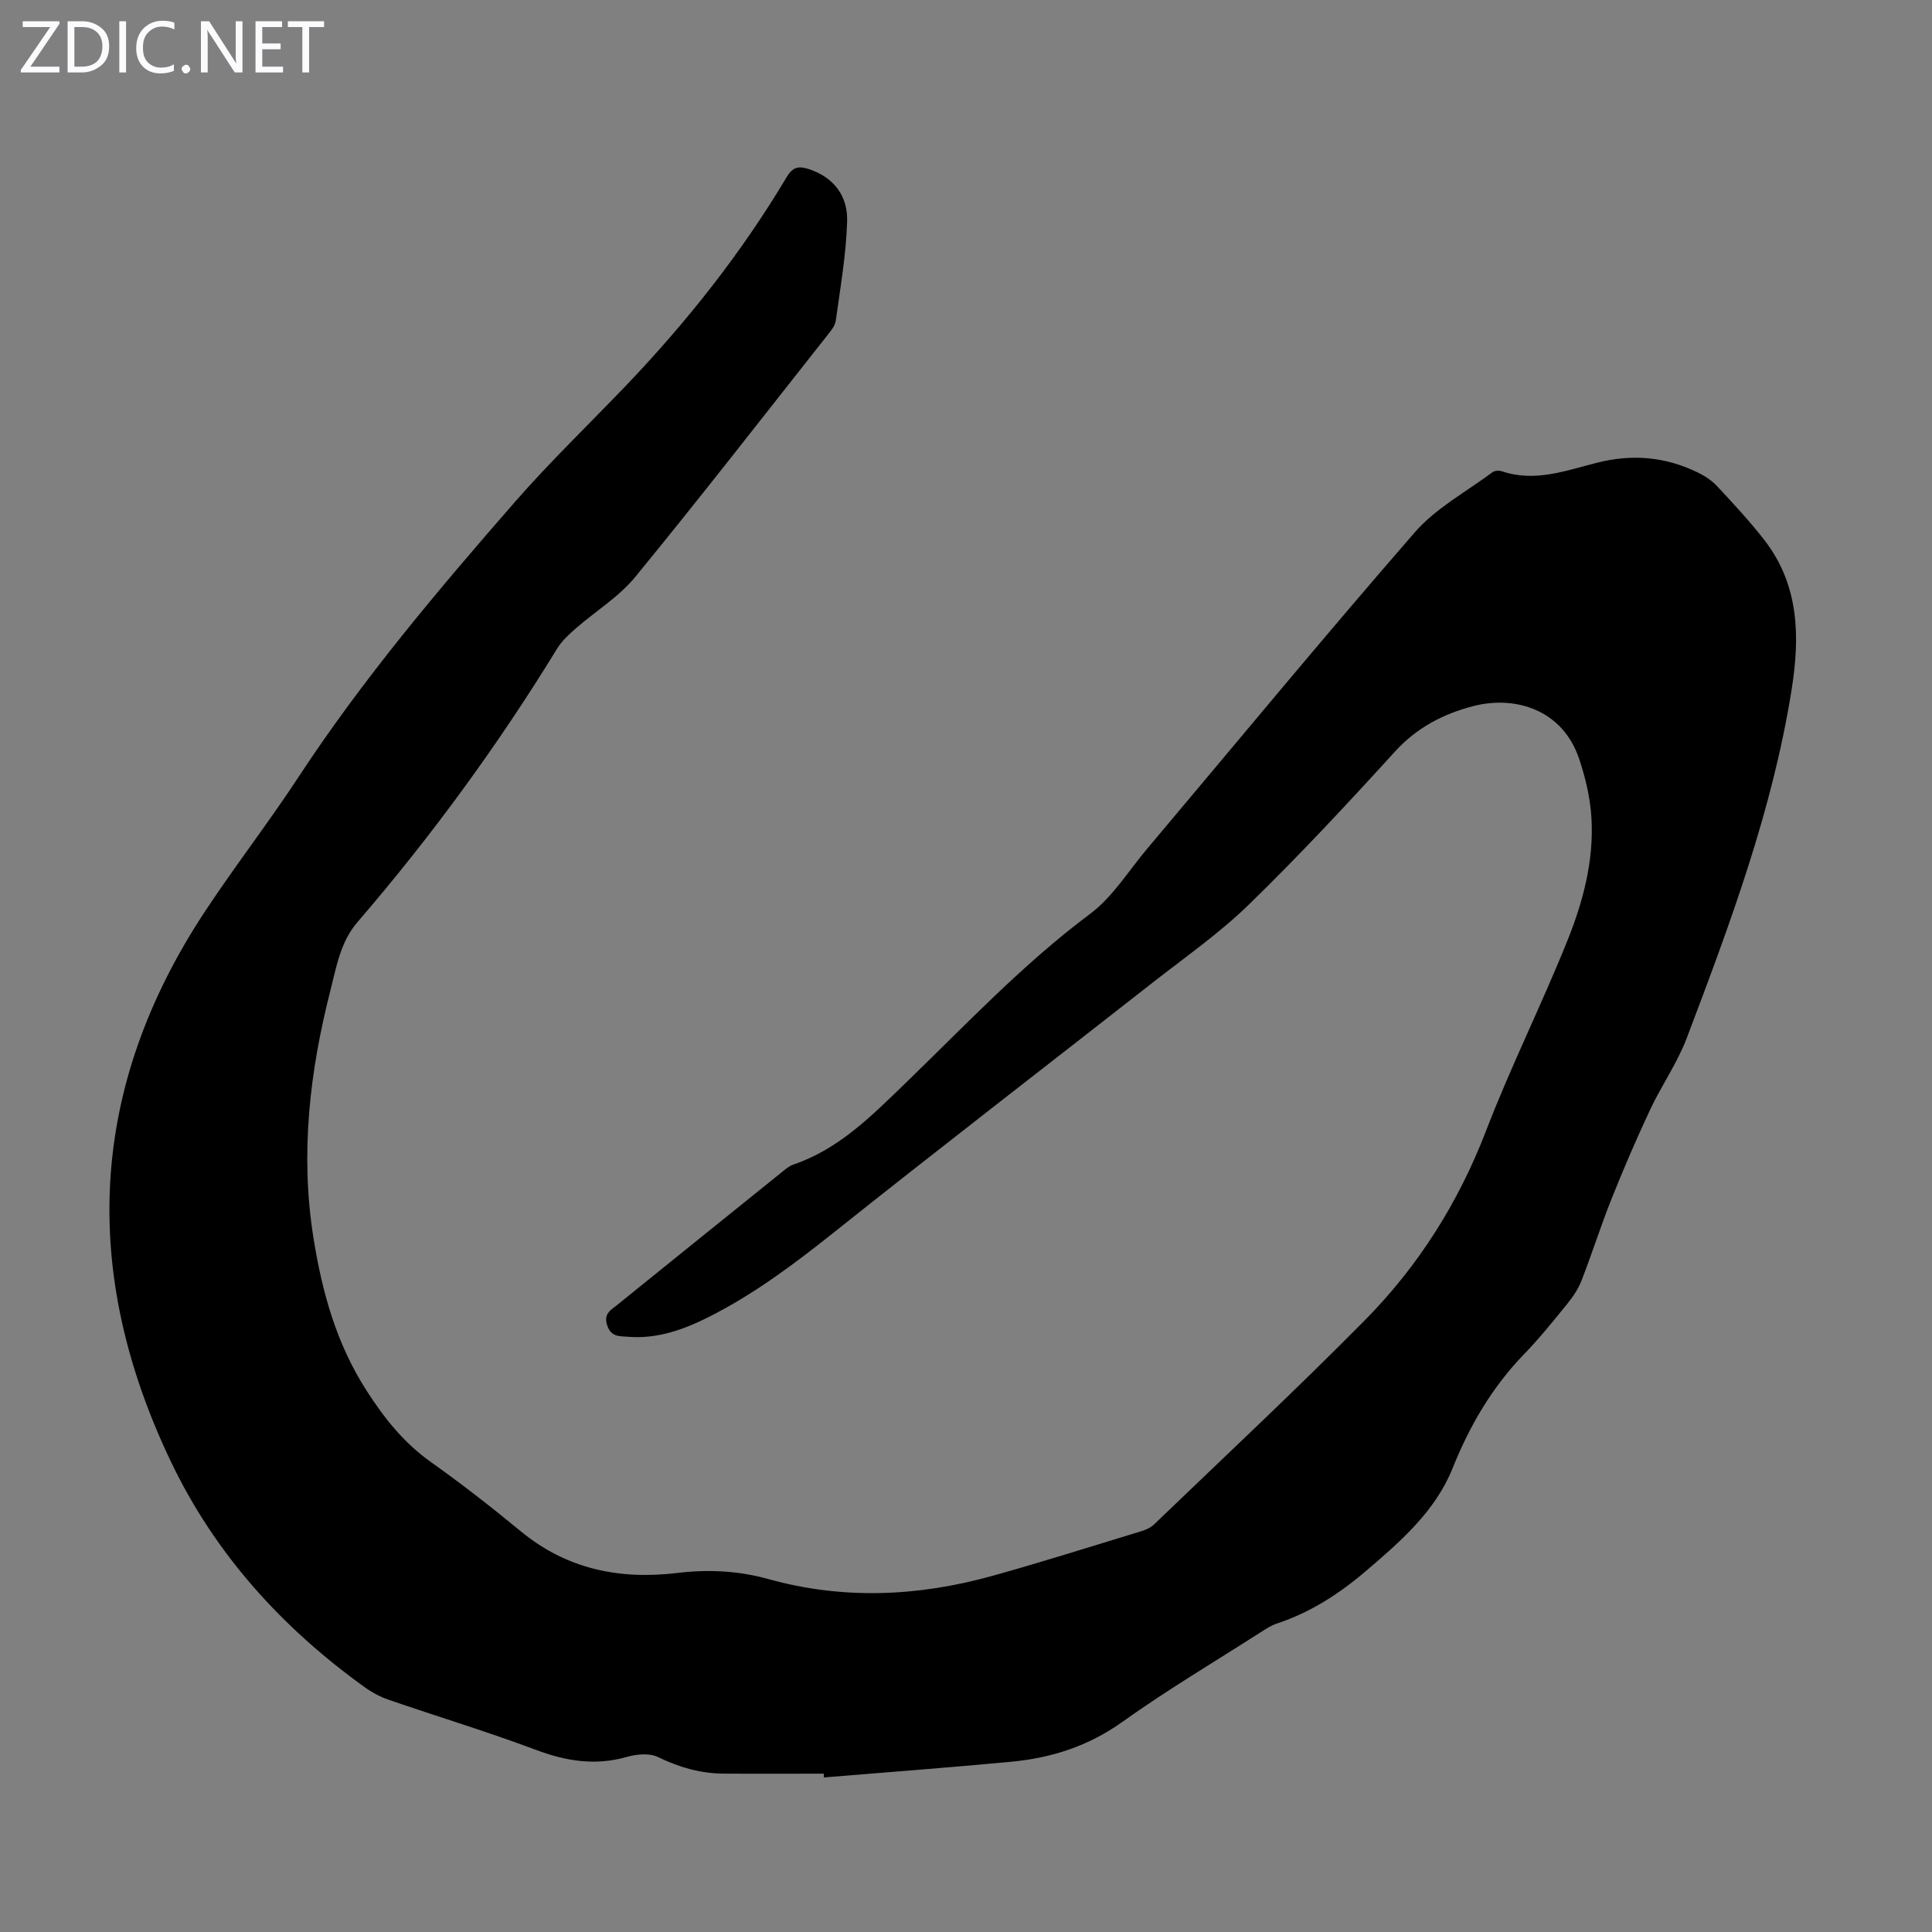 <svg enable-background="new 0 0 400 400" viewBox="0 0 400 400" xmlns="http://www.w3.org/2000/svg"><rect x="0" y="0" width="400" height="400" fill="#808080" stroke="none"/><g fill="#fbfafc"><path d="m12.4 4.8-6.1 9h6v1.2h-8v-.5l6.1-8.9h-5.7v-1.2h7.6v.4z"/><path d="m14 15v-10.6h3c1.6 0 2.9.5 4 1.4s1.6 2.2 1.6 3.8-.5 3-1.6 3.9-2.4 1.5-4 1.5zm1.4-9.4v8.2h1.6c1.3 0 2.4-.4 3.1-1.1s1.1-1.8 1.1-3.1-.4-2.3-1.2-3-1.8-1-3.1-1z"/><path d="m26.1 4.4v10.6h-1.4v-10.6z"/><path d="m36.1 14.6c-.8.4-1.8.6-2.9.6-1.5 0-2.7-.5-3.6-1.4s-1.4-2.2-1.4-3.8c0-1.7.5-3.1 1.5-4.1s2.3-1.6 3.9-1.6c1 0 1.8.1 2.5.4v1.4c-.8-.4-1.6-.6-2.5-.6-1.2 0-2.1.4-2.9 1.2s-1.1 1.8-1.1 3.2c0 1.3.3 2.3 1 3s1.6 1.1 2.7 1.1c1 0 2-.2 2.7-.7v1.3z"/><path d="m37.6 14.3c0-.2.1-.5.3-.6s.4-.3.6-.3c.3 0 .5.1.6.3s.3.4.3.6-.1.4-.3.6-.4.3-.6.3c-.3 0-.5-.1-.6-.3s-.3-.4-.3-.6z"/><path d="m50.2 15h-1.6l-5.3-8.2c-.2-.2-.3-.5-.4-.7 0 .2.1.7.1 1.5v7.4h-1.4v-10.6h1.7l5.2 8.1c.2.4.4.6.4.7 0-.3-.1-.8-.1-1.5v-7.3h1.4z"/><path d="m58.6 15h-5.7v-10.6h5.5v1.2h-4.1v3.4h3.8v1.2h-3.8v3.6h4.3z"/><path d="m67.1 5.6h-3.1v9.4h-1.4v-9.4h-3v-1.2h7.5z"/></g><path d="m170.56 367.22c-6.94 0-13.87.04-20.81-.01-4.77-.04-9.17-1.32-13.51-3.43-1.75-.85-4.41-.61-6.42-.04-6.55 1.88-12.61.9-18.89-1.46-10.04-3.76-20.32-6.87-30.46-10.36-1.76-.6-3.48-1.53-4.99-2.62-17.09-12.3-30.92-27.52-40.05-46.59-18.8-39.24-17.17-77.39 7.01-114.01 6.23-9.43 13.16-18.38 19.36-27.82 13.3-20.28 28.9-38.73 44.79-56.94 7.28-8.33 15.28-16.03 22.94-24.03 12.65-13.23 23.96-27.5 33.34-43.24 1.26-2.11 2.47-2.35 4.59-1.66 5.29 1.74 8.09 5.67 7.93 10.83-.21 6.87-1.41 13.72-2.35 20.55-.15 1.11-1.07 2.18-1.82 3.12-13.18 16.69-26.22 33.49-39.69 49.93-3.41 4.16-8.27 7.12-12.38 10.72-1.41 1.23-2.85 2.57-3.81 4.14-12.24 19.98-26.02 38.84-41.31 56.59-3.57 4.14-4.37 9.28-5.62 14.16-4.3 16.82-6.28 33.86-3.52 51.19 1.79 11.21 4.72 21.92 11.02 31.7 3.7 5.75 7.7 10.78 13.29 14.75 6.38 4.53 12.57 9.36 18.61 14.34 9.52 7.85 20.45 10.07 32.36 8.64 6.41-.77 12.68-.48 18.93 1.26 15.51 4.32 31.01 3.61 46.38-.67 10.33-2.87 20.55-6.12 30.81-9.24.94-.29 1.94-.73 2.63-1.39 14.6-14.04 29.41-27.87 43.64-42.27 11.09-11.22 19.4-24.37 25.12-39.26 5.13-13.34 11.54-26.17 16.87-39.44 3.21-7.99 5.44-16.43 4.95-25.17-.23-4.17-1.22-8.41-2.56-12.38-3.39-10.12-13.15-13.2-21.95-10.91-6.25 1.63-11.69 4.47-16.22 9.45-9.79 10.76-19.72 21.42-30.14 31.57-6.14 5.98-13.27 10.96-20.05 16.27-22.02 17.26-44.19 34.33-66.06 51.77-8.17 6.51-16.46 12.71-25.8 17.42-5.24 2.64-10.73 4.58-16.73 4.08-1.62-.14-3.43.12-4.26-2.3-.84-2.47.72-3.21 2.06-4.29 11.31-9.15 22.64-18.28 33.97-27.4.78-.63 1.58-1.35 2.5-1.66 9.46-3.21 16.25-10.14 23.14-16.79 12.47-12.05 24.33-24.69 38.33-35.14 4.63-3.46 7.87-8.82 11.69-13.35 18.46-21.91 36.7-44.02 55.51-65.63 4.37-5.02 10.64-8.38 16.09-12.44.45-.34 1.36-.38 1.93-.19 6.83 2.33 13.31-.16 19.71-1.77 7.33-1.85 14.16-1.23 20.84 2.02 1.47.71 2.93 1.67 4.03 2.86 3.35 3.6 6.71 7.21 9.73 11.09 7.25 9.32 7.43 20.03 5.67 31.05-3.98 25.01-12.79 48.58-21.7 72.09-1.95 5.15-5.22 9.8-7.58 14.82-2.84 6.05-5.48 12.19-7.96 18.39-2.24 5.6-4.06 11.36-6.24 16.98-.67 1.73-1.76 3.36-2.94 4.81-2.89 3.56-5.77 7.16-8.96 10.45-6.63 6.85-11.25 14.76-14.81 23.63-3.57 8.91-10.84 15.22-18.02 21.34-5.48 4.67-11.47 8.54-18.39 10.82-1.15.38-2.21 1.08-3.24 1.74-9.61 6.15-19.44 11.99-28.72 18.61-7.03 5.02-14.69 7.47-23.02 8.25-12.91 1.22-25.85 2.18-38.77 3.25 0-.25-.01-.52-.02-.78z" fill="#000001"/></svg>